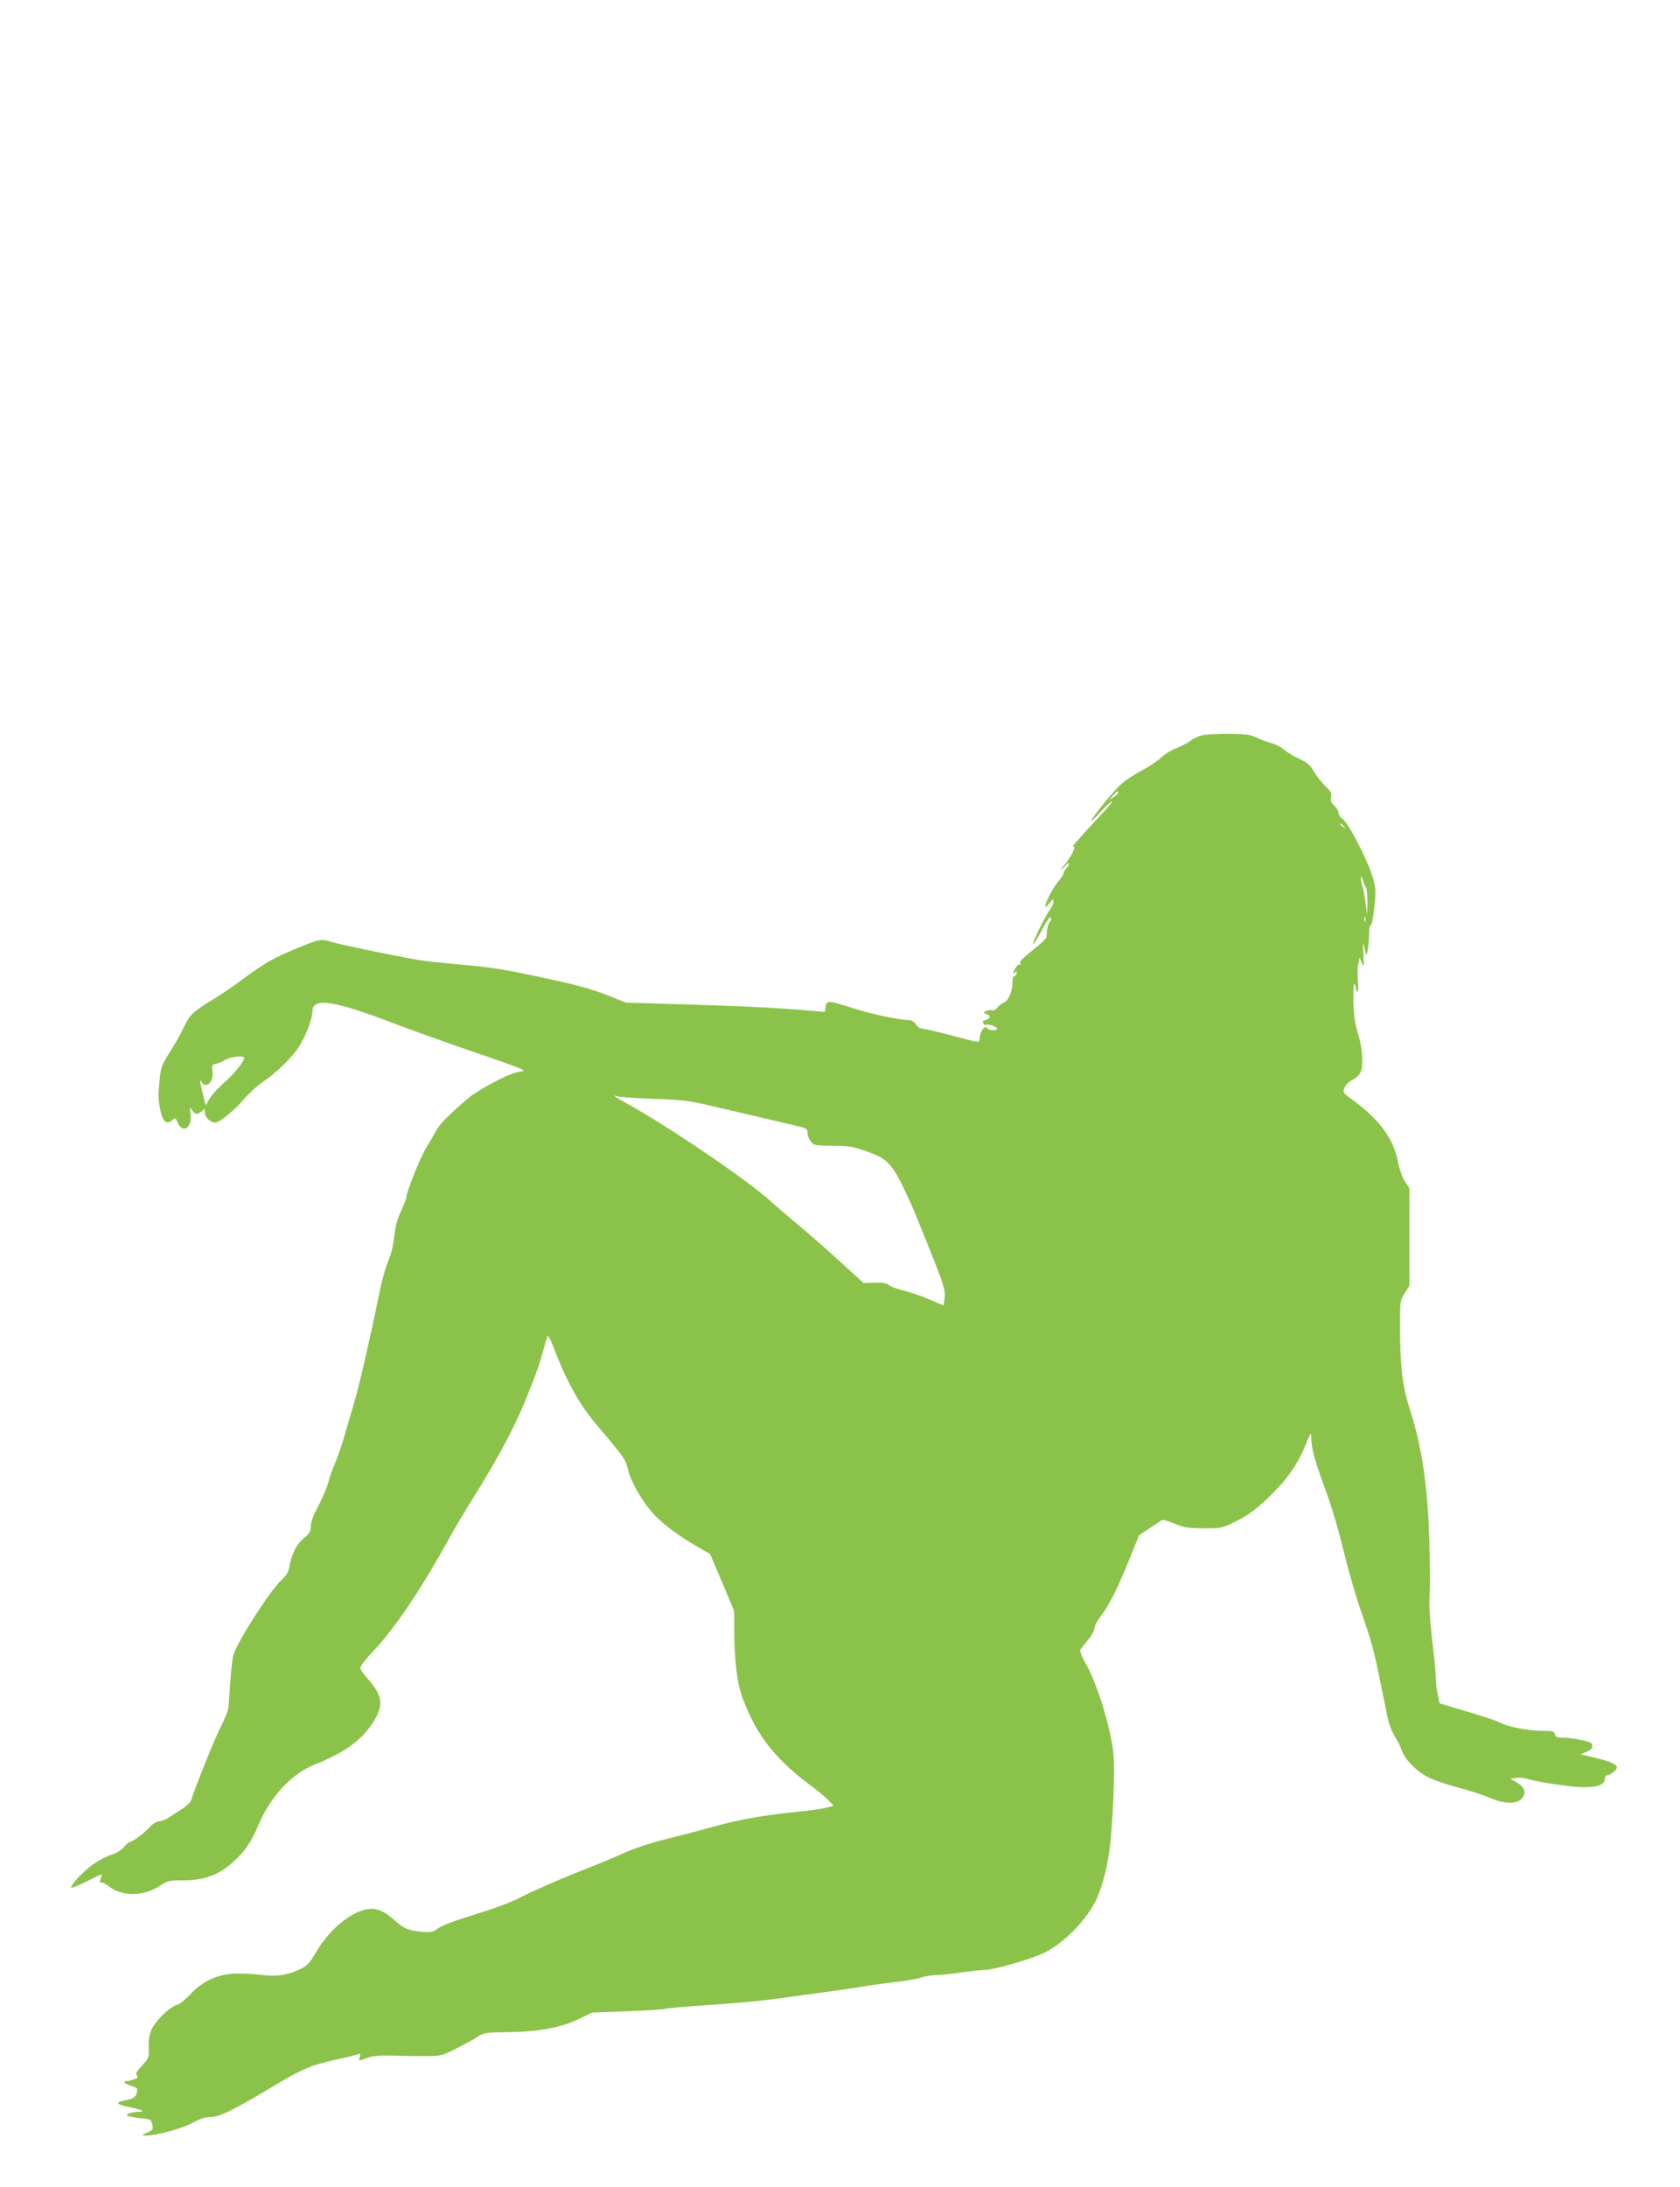 <?xml version="1.0" standalone="no"?>
<!DOCTYPE svg PUBLIC "-//W3C//DTD SVG 20010904//EN"
 "http://www.w3.org/TR/2001/REC-SVG-20010904/DTD/svg10.dtd">
<svg version="1.0" xmlns="http://www.w3.org/2000/svg"
 width="984pt" height="1280pt" viewBox="0 0 984 1280"
 preserveAspectRatio="xMidYMid meet">
<g transform="translate(0,1280) scale(0.1,-0.1)"
fill="#8bc34a" stroke="none">
<path d="M7044 8497 c-21 -4 -52 -18 -70 -32 -17 -13 -55 -33 -85 -44 -29 -11
-69 -36 -88 -55 -20 -19 -72 -54 -116 -77 -44 -23 -100 -60 -123 -83 -47 -43
-172 -199 -172 -212 0 -4 25 20 56 54 31 34 61 62 67 62 6 0 -25 -38 -69 -84
-130 -139 -172 -187 -158 -182 22 9 -14 -65 -54 -109 -21 -22 -26 -31 -12 -20
14 11 28 25 32 30 5 6 8 6 8 -2 0 -6 -7 -18 -15 -27 -8 -8 -15 -20 -15 -26 0
-7 -14 -28 -31 -48 -31 -35 -84 -140 -76 -149 3 -2 14 8 26 23 19 24 21 25 21
7 0 -11 -8 -31 -18 -44 -23 -30 -87 -156 -97 -189 -6 -22 -5 -22 13 5 10 17
33 57 49 88 18 34 34 54 38 47 4 -6 1 -18 -7 -27 -7 -9 -14 -29 -15 -45 -1
-15 -3 -35 -4 -43 -1 -8 -32 -38 -68 -66 -77 -62 -93 -78 -84 -92 3 -6 1 -7
-5 -3 -7 4 -18 -7 -28 -26 -15 -28 -15 -31 -1 -20 13 11 15 10 10 -7 -3 -12
-9 -18 -14 -15 -5 3 -9 -13 -9 -36 0 -54 -24 -108 -52 -119 -13 -5 -29 -18
-37 -29 -8 -11 -21 -18 -31 -15 -10 3 -26 1 -36 -5 -16 -9 -15 -10 5 -17 27
-8 23 -27 -7 -35 -16 -4 -19 -9 -12 -20 5 -8 12 -12 15 -8 9 8 65 -11 65 -23
0 -12 -47 -11 -55 1 -16 25 -44 -12 -48 -63 -2 -21 9 -23 -180 27 -76 20 -147
36 -157 36 -11 0 -27 11 -36 25 -10 16 -26 25 -42 25 -52 0 -210 33 -312 65
-165 52 -166 52 -174 14 l-6 -32 -73 7 c-181 16 -389 27 -727 37 l-365 11 -97
39 c-106 42 -181 63 -398 109 -222 48 -288 58 -479 75 -97 9 -203 20 -236 26
-137 23 -464 91 -513 106 -61 20 -74 17 -222 -45 -114 -47 -177 -83 -290 -167
-47 -35 -116 -83 -155 -107 -147 -91 -162 -104 -195 -174 -17 -36 -55 -104
-84 -150 -48 -75 -54 -90 -61 -161 -10 -100 -9 -115 5 -185 14 -64 38 -82 69
-54 17 16 19 15 31 -13 29 -70 87 -32 76 49 -6 43 -6 44 9 22 19 -26 32 -28
57 -5 17 15 18 15 18 -10 0 -27 32 -57 61 -57 25 0 119 77 171 141 27 31 74
74 105 95 82 54 178 149 219 215 39 66 74 159 74 200 0 82 125 64 467 -67 109
-41 317 -116 463 -166 145 -49 275 -95 289 -103 25 -13 25 -13 -15 -19 -57
-10 -234 -104 -295 -156 -118 -102 -162 -147 -186 -190 -14 -25 -40 -70 -58
-100 -35 -58 -115 -258 -115 -287 0 -9 -14 -45 -31 -81 -21 -44 -33 -90 -39
-141 -4 -42 -15 -94 -23 -116 -35 -91 -47 -136 -72 -255 -42 -210 -111 -510
-138 -600 -14 -47 -39 -134 -57 -195 -17 -60 -44 -139 -60 -175 -15 -36 -31
-78 -34 -95 -9 -38 -38 -105 -76 -177 -17 -32 -30 -72 -30 -92 0 -29 -7 -41
-39 -67 -42 -33 -74 -96 -86 -167 -5 -32 -17 -52 -46 -79 -67 -62 -254 -353
-281 -436 -6 -18 -14 -88 -19 -157 -5 -69 -10 -138 -11 -155 -2 -16 -22 -66
-44 -110 -33 -62 -138 -322 -177 -437 -3 -9 -25 -29 -49 -44 -24 -15 -59 -38
-79 -51 -19 -13 -45 -23 -58 -23 -14 0 -36 -14 -55 -34 -32 -36 -100 -86 -116
-86 -4 0 -20 -14 -34 -30 -16 -19 -44 -36 -75 -46 -27 -8 -76 -34 -108 -57
-64 -47 -140 -130 -124 -135 5 -2 46 15 90 37 44 23 83 41 86 41 2 0 0 -11 -5
-25 -7 -19 -7 -25 3 -23 6 2 28 -9 47 -24 79 -60 201 -57 297 5 45 30 54 32
143 32 120 1 204 33 286 108 70 64 106 116 148 217 68 161 193 297 323 350
181 73 274 139 342 241 71 106 65 162 -25 263 -24 26 -44 56 -44 65 0 9 32 51
71 92 132 138 288 370 463 689 23 41 82 140 132 220 162 260 255 440 330 635
49 126 50 131 74 215 12 41 23 82 26 90 3 8 20 -22 38 -70 77 -201 149 -329
253 -452 160 -189 169 -202 181 -259 15 -67 82 -185 146 -256 54 -60 149 -131
258 -194 l77 -44 71 -167 70 -167 0 -98 c1 -192 16 -321 50 -413 79 -213 190
-356 402 -513 40 -30 86 -68 102 -85 l28 -30 -38 -11 c-22 -6 -84 -16 -139
-21 -242 -25 -365 -46 -540 -95 -66 -18 -187 -50 -268 -70 -86 -21 -185 -54
-235 -77 -48 -22 -136 -59 -197 -83 -156 -60 -360 -149 -429 -186 -33 -18
-120 -51 -195 -75 -194 -61 -248 -80 -282 -105 -24 -17 -40 -20 -82 -16 -86 8
-109 18 -167 69 -68 61 -115 76 -177 60 -100 -27 -212 -127 -288 -257 -34 -58
-47 -71 -91 -92 -76 -35 -137 -43 -227 -31 -43 5 -113 8 -155 7 -102 -5 -190
-47 -259 -123 -27 -29 -61 -56 -77 -60 -40 -10 -126 -93 -148 -144 -14 -31
-19 -62 -17 -105 2 -60 1 -63 -39 -106 -32 -34 -39 -47 -31 -57 9 -11 5 -16
-16 -24 -14 -5 -33 -10 -41 -10 -28 0 -13 -17 25 -28 34 -11 38 -15 33 -37 -5
-29 -21 -39 -74 -49 -54 -10 -47 -23 20 -36 31 -6 66 -15 77 -20 17 -7 14 -9
-15 -10 -44 -2 -78 -14 -63 -23 6 -4 39 -10 72 -14 66 -6 65 -6 74 -43 5 -22
1 -27 -31 -42 -34 -15 -35 -16 -11 -17 57 -2 214 40 276 74 46 25 76 35 108
35 50 0 124 36 338 163 204 123 243 139 412 176 50 11 99 23 109 27 16 6 18 4
14 -14 -4 -12 -5 -22 -3 -22 1 0 22 7 46 16 32 11 71 15 144 13 55 -2 143 -3
196 -3 95 1 97 1 190 49 52 26 107 57 124 69 26 18 45 21 160 22 181 1 319 26
422 76 l82 39 209 8 c114 4 213 10 218 14 6 3 120 13 254 22 134 9 307 24 384
35 363 49 447 61 526 74 47 8 132 20 190 26 58 7 123 18 145 26 22 7 60 14 85
14 25 0 90 7 145 15 55 8 118 15 140 15 53 0 275 63 351 101 112 54 240 183
299 299 33 65 63 168 79 273 23 144 39 497 27 599 -18 156 -96 407 -161 520
-22 38 -37 75 -33 81 4 7 24 33 45 58 21 25 38 56 38 68 0 13 13 40 29 60 51
65 97 153 166 321 l67 165 62 41 c33 23 66 44 72 47 6 4 39 -6 75 -21 55 -23
78 -26 170 -27 104 0 106 0 192 43 68 34 108 63 182 133 111 106 174 195 221
310 31 76 34 81 34 47 0 -62 20 -136 80 -298 34 -90 80 -243 109 -364 28 -115
72 -268 97 -340 68 -195 79 -237 114 -406 17 -85 38 -187 46 -226 8 -40 27
-91 43 -116 16 -24 34 -61 40 -80 18 -53 81 -120 149 -156 33 -18 113 -46 178
-63 66 -17 149 -44 186 -60 83 -36 157 -40 189 -8 31 31 22 69 -25 95 l-39 22
29 6 c16 3 45 2 64 -4 74 -22 266 -50 339 -50 83 0 121 16 121 51 0 10 6 19
14 19 8 0 24 9 37 19 45 37 15 55 -145 92 l-49 11 30 13 c36 15 45 27 37 48
-5 15 -112 37 -177 37 -26 0 -36 5 -40 20 -4 18 -14 20 -74 20 -76 0 -195 22
-238 44 -28 15 -119 45 -277 91 l-87 26 -10 50 c-6 27 -11 70 -11 94 0 24 -9
124 -21 222 -15 127 -19 208 -15 284 3 58 1 215 -4 350 -11 290 -45 510 -109
710 -47 144 -61 262 -61 502 0 144 1 148 28 189 l27 42 0 286 0 286 -27 41
c-15 23 -31 68 -38 104 -24 139 -108 255 -266 370 -59 43 -60 45 -49 73 7 17
27 36 46 45 18 9 39 27 46 41 21 41 15 136 -12 227 -19 63 -26 108 -28 192 -1
61 1 107 6 102 4 -4 9 -17 10 -29 0 -11 5 -18 9 -16 4 3 5 31 1 63 -3 33 -2
76 2 97 l8 39 13 -30 c13 -28 14 -24 10 50 -3 44 -3 71 0 60 19 -77 16 -73 24
-40 4 17 8 58 9 93 0 35 5 61 10 58 4 -3 14 41 20 99 10 90 10 113 -5 167 -26
101 -149 339 -185 359 -10 5 -19 19 -19 30 0 11 -11 31 -25 44 -20 18 -24 29
-19 49 5 22 0 33 -32 64 -22 20 -52 59 -68 86 -23 39 -39 53 -85 74 -31 14
-71 38 -88 53 -18 16 -52 33 -75 39 -24 7 -63 21 -88 33 -38 18 -64 21 -162
22 -64 0 -134 -3 -154 -8z m-494 -336 c0 -5 -12 -17 -27 -26 l-28 -18 24 27
c26 28 31 31 31 17z m1321 -198 c13 -16 12 -17 -3 -4 -10 7 -18 15 -18 17 0 8
8 3 21 -13z m130 -357 c5 -6 8 -44 8 -85 l-2 -76 -8 65 c-4 36 -13 81 -18 100
-6 19 -11 44 -10 55 0 12 5 6 11 -15 5 -19 14 -39 19 -44z m-4 -198 c-3 -7 -5
-2 -5 12 0 14 2 19 5 13 2 -7 2 -19 0 -25z m-6567 -800 c0 -21 -61 -96 -122
-149 -35 -31 -72 -73 -83 -93 l-20 -36 -13 52 c-23 93 -25 106 -12 86 29 -46
76 4 64 67 -5 30 -3 34 23 39 16 4 40 14 55 24 28 18 108 26 108 10z m2395
-239 c199 -7 201 -8 460 -69 143 -34 302 -71 353 -83 88 -20 92 -22 92 -48 0
-15 9 -37 19 -50 18 -23 26 -24 128 -25 95 0 119 -4 197 -32 134 -47 155 -72
266 -317 10 -22 59 -141 108 -265 81 -202 89 -231 85 -273 -3 -26 -6 -47 -7
-47 -1 0 -37 15 -80 34 -43 19 -111 42 -150 52 -39 9 -79 24 -90 33 -13 12
-35 15 -83 14 l-65 -2 -146 133 c-81 74 -192 171 -247 216 -55 46 -121 102
-146 125 -133 123 -593 436 -851 579 -38 20 -68 39 -68 42 0 3 5 2 12 -2 7 -4
102 -11 213 -15z"/>
</g>
</svg>
